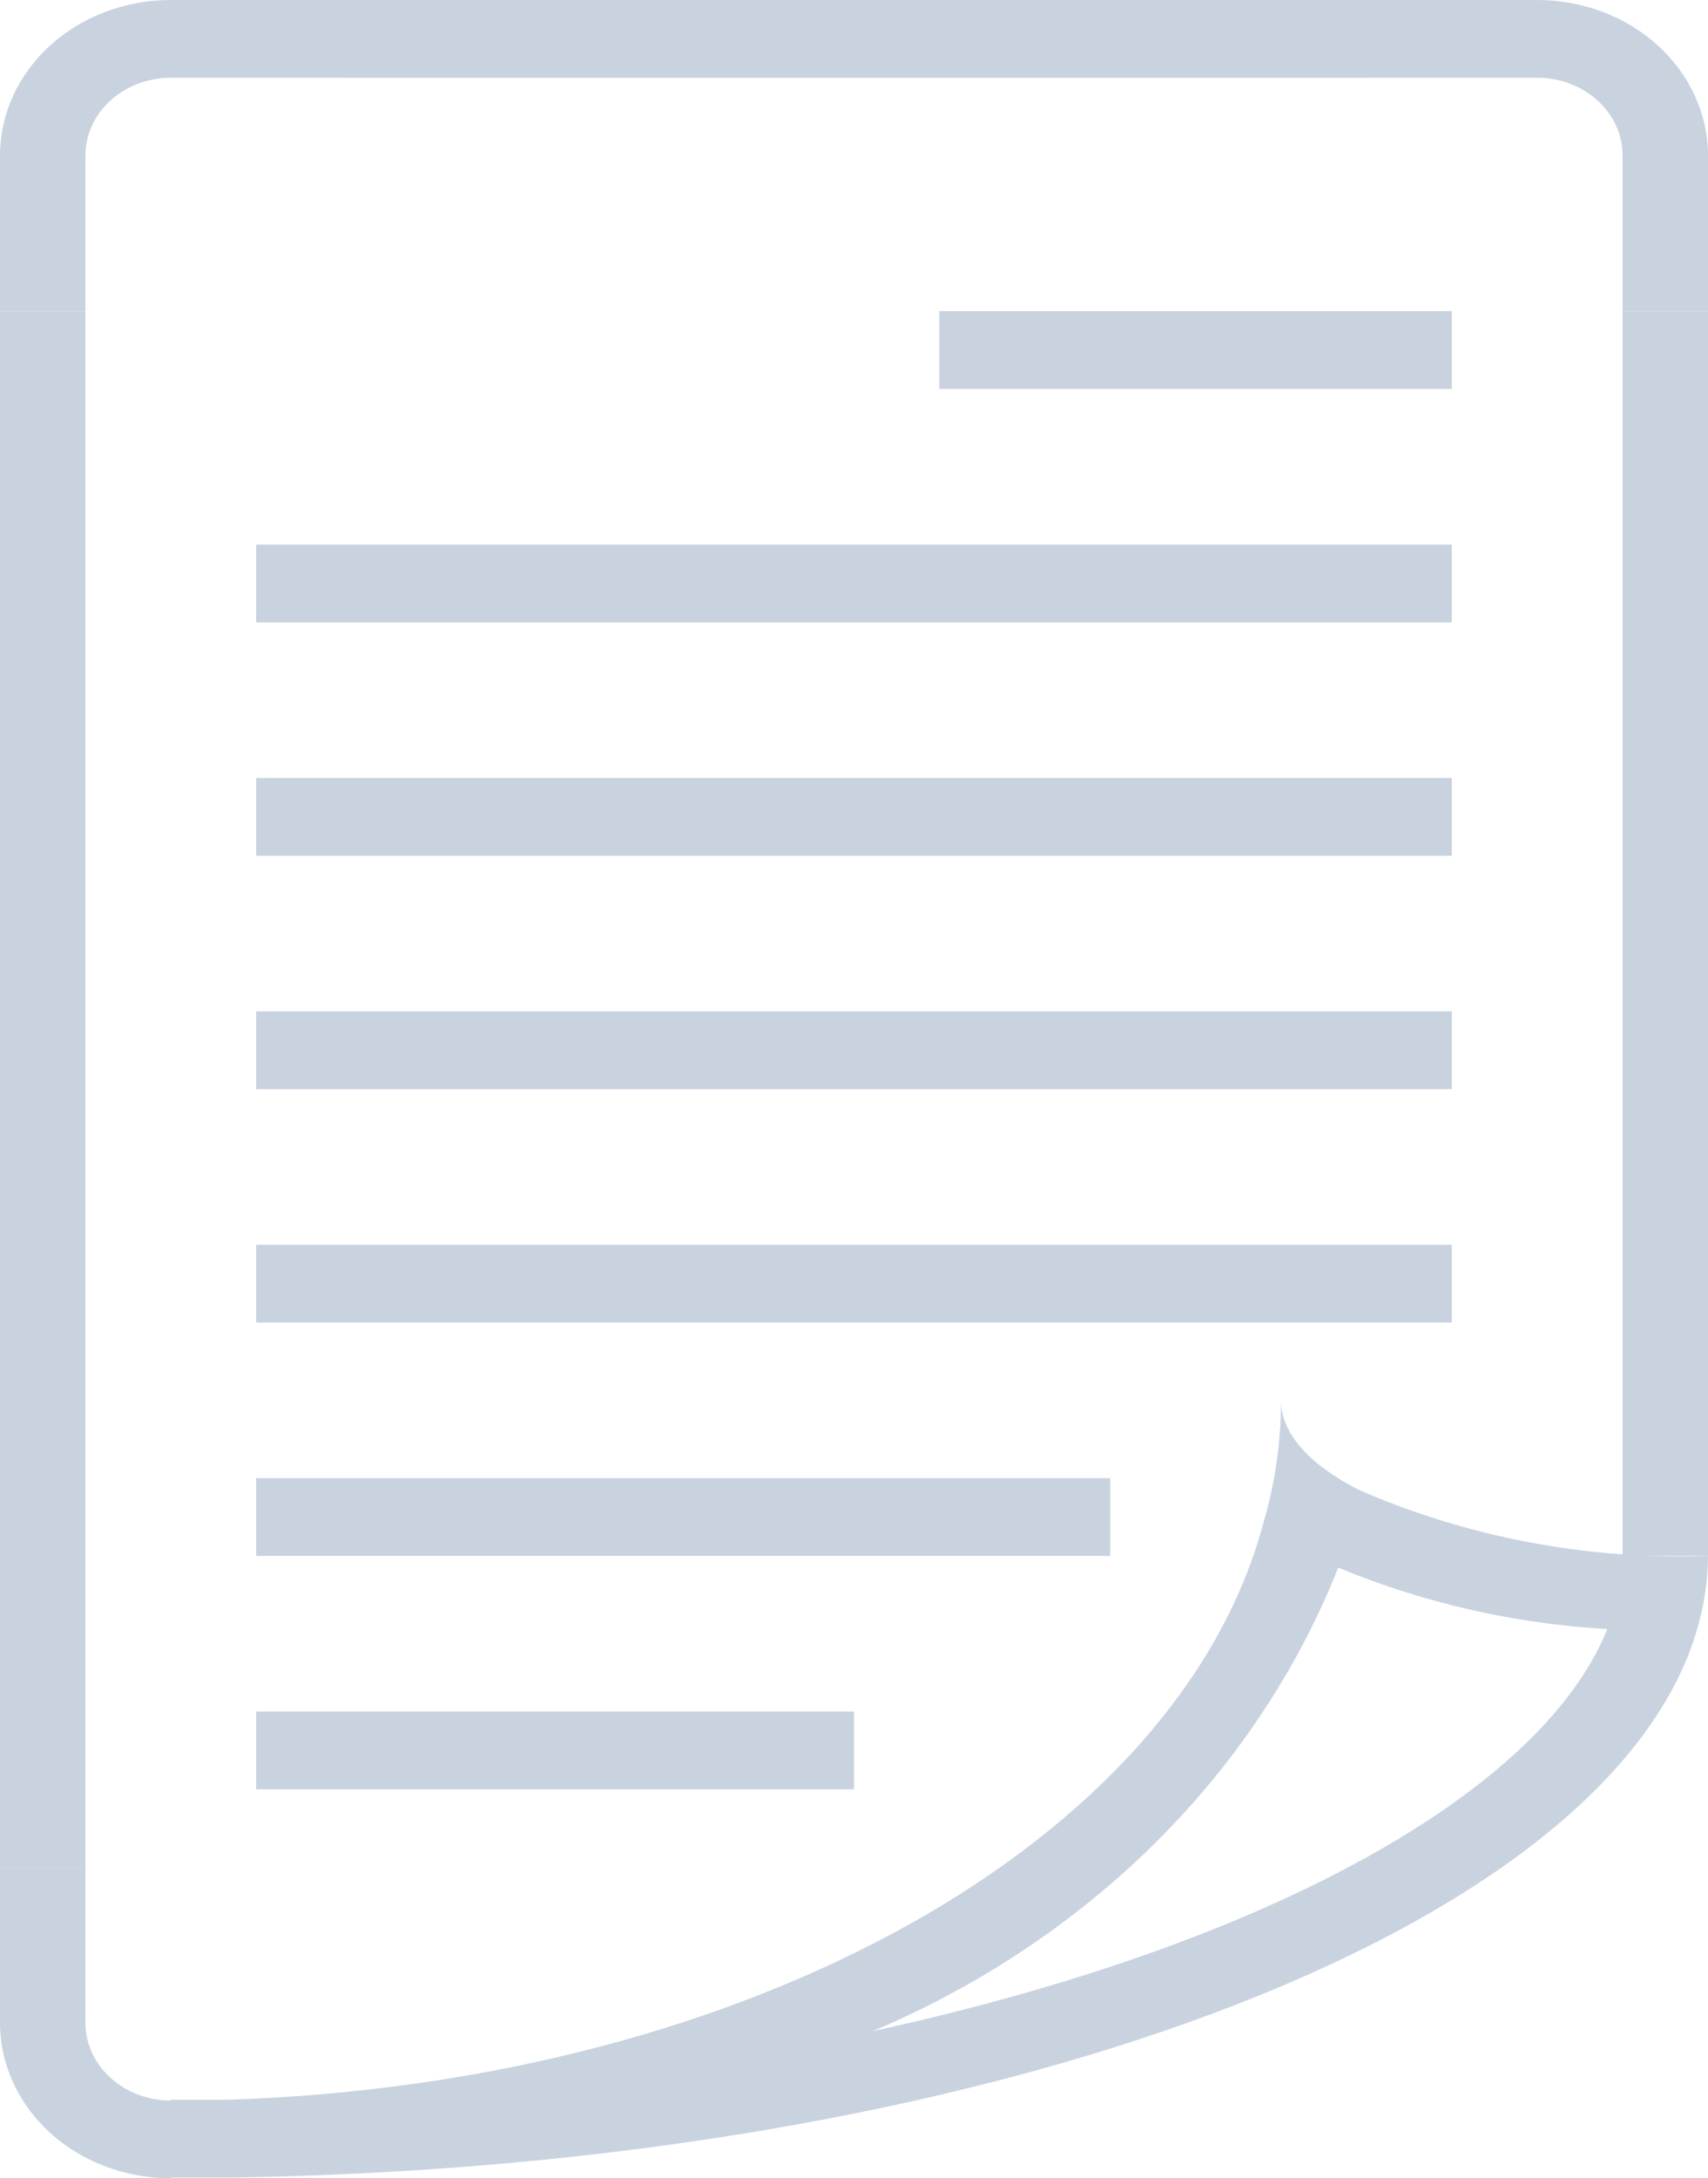 <?xml version="1.0" encoding="UTF-8" standalone="no"?>
<svg
   width="35"
   height="44.624"
   viewBox="0 0 35 44.624"
   fill="none"
   version="1.1"
   id="svg39"
   xmlns="http://www.w3.org/2000/svg"
   xmlns:svg="http://www.w3.org/2000/svg">
  <g
     clip-path="url(#clip0_0_1)"
     id="g36"
     transform="translate(-727.916,-819.87)">
    <path
       d="m 755.916,819.87 h -21 v 1.593 h 21 z"
       fill="#c9d3e0"
       id="path18" />
    <path
       d="m 755.916,819.87 h -21 v 1.593 h 21 z"
       fill="#c9d3e0"
       id="path19" />
    <path
       d="m 727.916,826.244 v 31.876 h 1.75 v -31.876 z"
       fill="#c9d3e0"
       id="path20" />
    <path
       d="m 761.166,826.244 v 25.5 h 1.75 v -25.5 z"
       fill="#c9d3e0"
       id="path21" />
    <path
       d="m 757.666,826.244 h -10.5 v 1.594 h 10.5 z"
       fill="#c9d3e0"
       id="path22" />
    <path
       d="m 757.666,831.026 h -24.5 v 1.594 h 24.5 z"
       fill="#c9d3e0"
       id="path23" />
    <path
       d="m 757.666,835.807 h -24.5 v 1.594 h 24.5 z"
       fill="#c9d3e0"
       id="path24" />
    <path
       d="m 757.666,840.588 h -24.5 v 1.594 h 24.5 z"
       fill="#c9d3e0"
       id="path25" />
    <path
       d="m 757.666,845.37 h -24.5 v 1.593 h 24.5 z"
       fill="#c9d3e0"
       id="path26" />
    <path
       d="m 750.666,850.151 h -17.5 v 1.593 h 17.5 z"
       fill="#c9d3e0"
       id="path27" />
    <path
       d="m 745.416,854.932 h -12.25 v 1.594 h 12.25 z"
       fill="#c9d3e0"
       id="path28" />
    <path
       d="m 755.916,819.87 v 1.593 h 3.5 c 0.464,0 0.909,0.168 1.237,0.467 0.329,0.299 0.513,0.704 0.513,1.127 v 3.187 h 1.75 v -3.187 c 0,-0.845 -0.369,-1.656 -1.025,-2.254 -0.657,-0.598 -1.547,-0.933 -2.475,-0.933 z"
       fill="#c9d3e0"
       id="path29" />
    <path
       d="m 734.916,819.87 v 1.593 h -3.5 c -0.464,0 -0.909,0.168 -1.237,0.467 -0.329,0.299 -0.513,0.704 -0.513,1.127 v 3.187 h -1.75 v -3.187 c 0,-0.845 0.369,-1.656 1.025,-2.254 0.657,-0.598 1.547,-0.933 2.475,-0.933 z"
       fill="#c9d3e0"
       id="path30" />
    <path
       d="m 731.416,864.494 v -1.593 c -0.464,0 -0.909,-0.168 -1.237,-0.467 -0.329,-0.299 -0.513,-0.704 -0.513,-1.127 v -3.187 h -1.75 v 3.187 c 0,0.845 0.369,1.656 1.025,2.254 0.657,0.598 1.547,0.933 2.475,0.933 z"
       fill="#c9d3e0"
       id="path31" />
    <path
       d="m 755.758,850.39 c -0.997,-0.51 -1.592,-1.148 -1.592,-1.833 0.001,0.856 -0.123,1.708 -0.367,2.534 -1.75,6.487 -10.501,11.443 -21.21,11.794 h -1.173 v 1.594 h 1.26 c 15.505,-0.239 28.123,-5.021 29.995,-11.157 0.158,-0.513 0.241,-1.044 0.245,-1.577 -2.471,0.083 -4.927,-0.382 -7.158,-1.355 z m -10.115,11.156 c 2.236,-0.923 4.245,-2.245 5.911,-3.888 1.665,-1.642 2.952,-3.572 3.785,-5.674 1.737,0.722 3.606,1.149 5.512,1.259 -1.313,3.283 -6.843,6.47 -15.208,8.271 z"
       fill="#c9d3e0"
       id="path32" />
  </g>
  <defs
     id="defs39">
    <clipPath
       id="clip0_0_1">
      <rect
         width="1280"
         height="1080"
         fill="#ffffff"
         transform="translate(64,100)"
         id="rect38"
         x="0"
         y="0" />
    </clipPath>
  </defs>
</svg>
